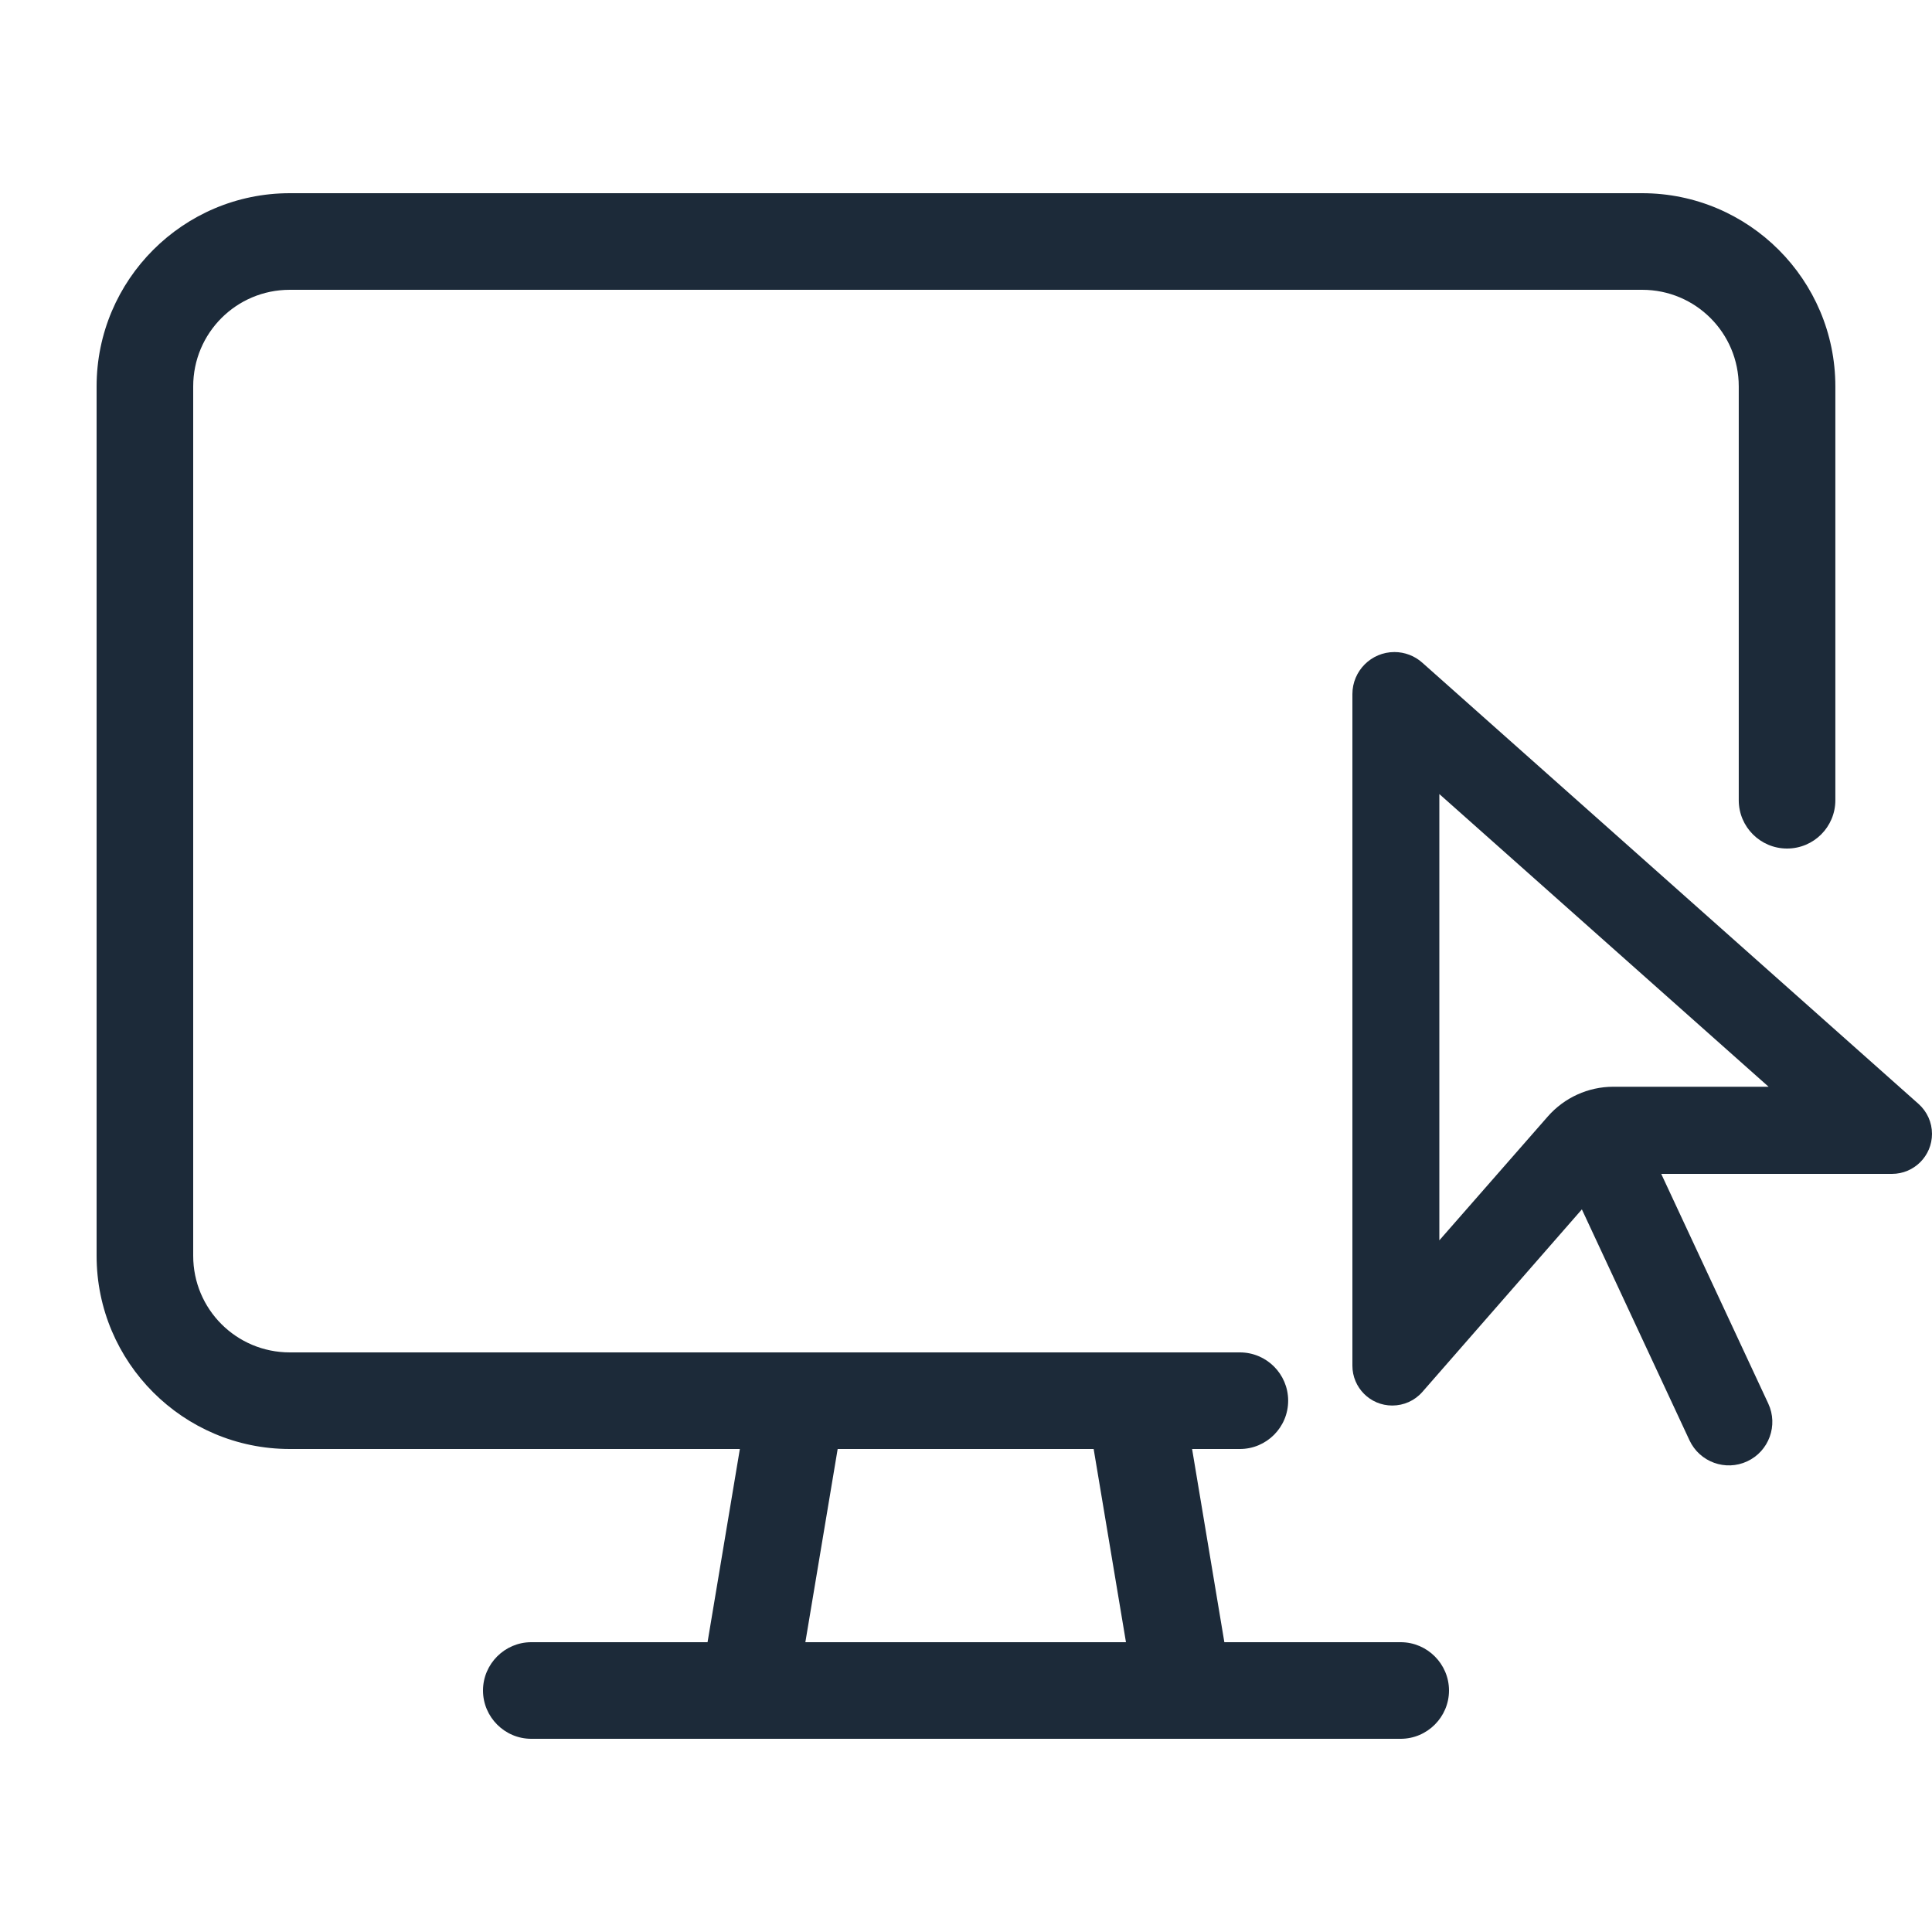 <svg width="40" height="40" viewBox="0 0 40 40" fill="none" xmlns="http://www.w3.org/2000/svg">
<path fill-rule="evenodd" clip-rule="evenodd" d="M4 8C4 6.894 4.893 6 6 6H33.999C35.106 6 35.999 6.894 35.999 8V16.568C35.999 17.12 36.447 17.568 36.999 17.568C37.552 17.568 37.999 17.12 37.999 16.568V8C37.999 5.794 36.206 4 33.999 4H6C3.793 4 2 5.794 2 8V26C2 28.206 3.793 30 6 30H15.318L14.649 34H10.999C10.45 34 10 34.45 10 35C10 35.55 10.45 36 10.999 36H29C29.549 36 30 35.55 30 35C30 34.45 29.549 34 29 34H25.349L24.681 30H25.67C26.223 30 26.672 29.55 26.67 28.996C26.668 28.445 26.221 28 25.67 28H6C4.893 28 4 27.106 4 26V8ZM16.674 34L17.343 30H22.643L23.312 34H16.674Z" fill="#1C2A39"/>
<path d="M33.4 22.5H36.617L29.8 16.44V25.68L32.046 23.115C32.388 22.725 32.883 22.5 33.4 22.5ZM28 28.275V14.37C28 13.89 28.39 13.5 28.87 13.5C29.084 13.5 29.29 13.579 29.448 13.721L39.722 22.856C39.899 23.014 40 23.239 40 23.475C40 23.933 39.629 24.304 39.171 24.304H34.394L36.61 29.059C36.82 29.509 36.625 30.045 36.175 30.255C35.725 30.465 35.189 30.27 34.979 29.82L32.751 25.039L29.448 28.819C29.29 28.999 29.065 29.1 28.825 29.1C28.367 29.1 28 28.729 28 28.275Z" fill="#1C2A39"/>
</svg>
